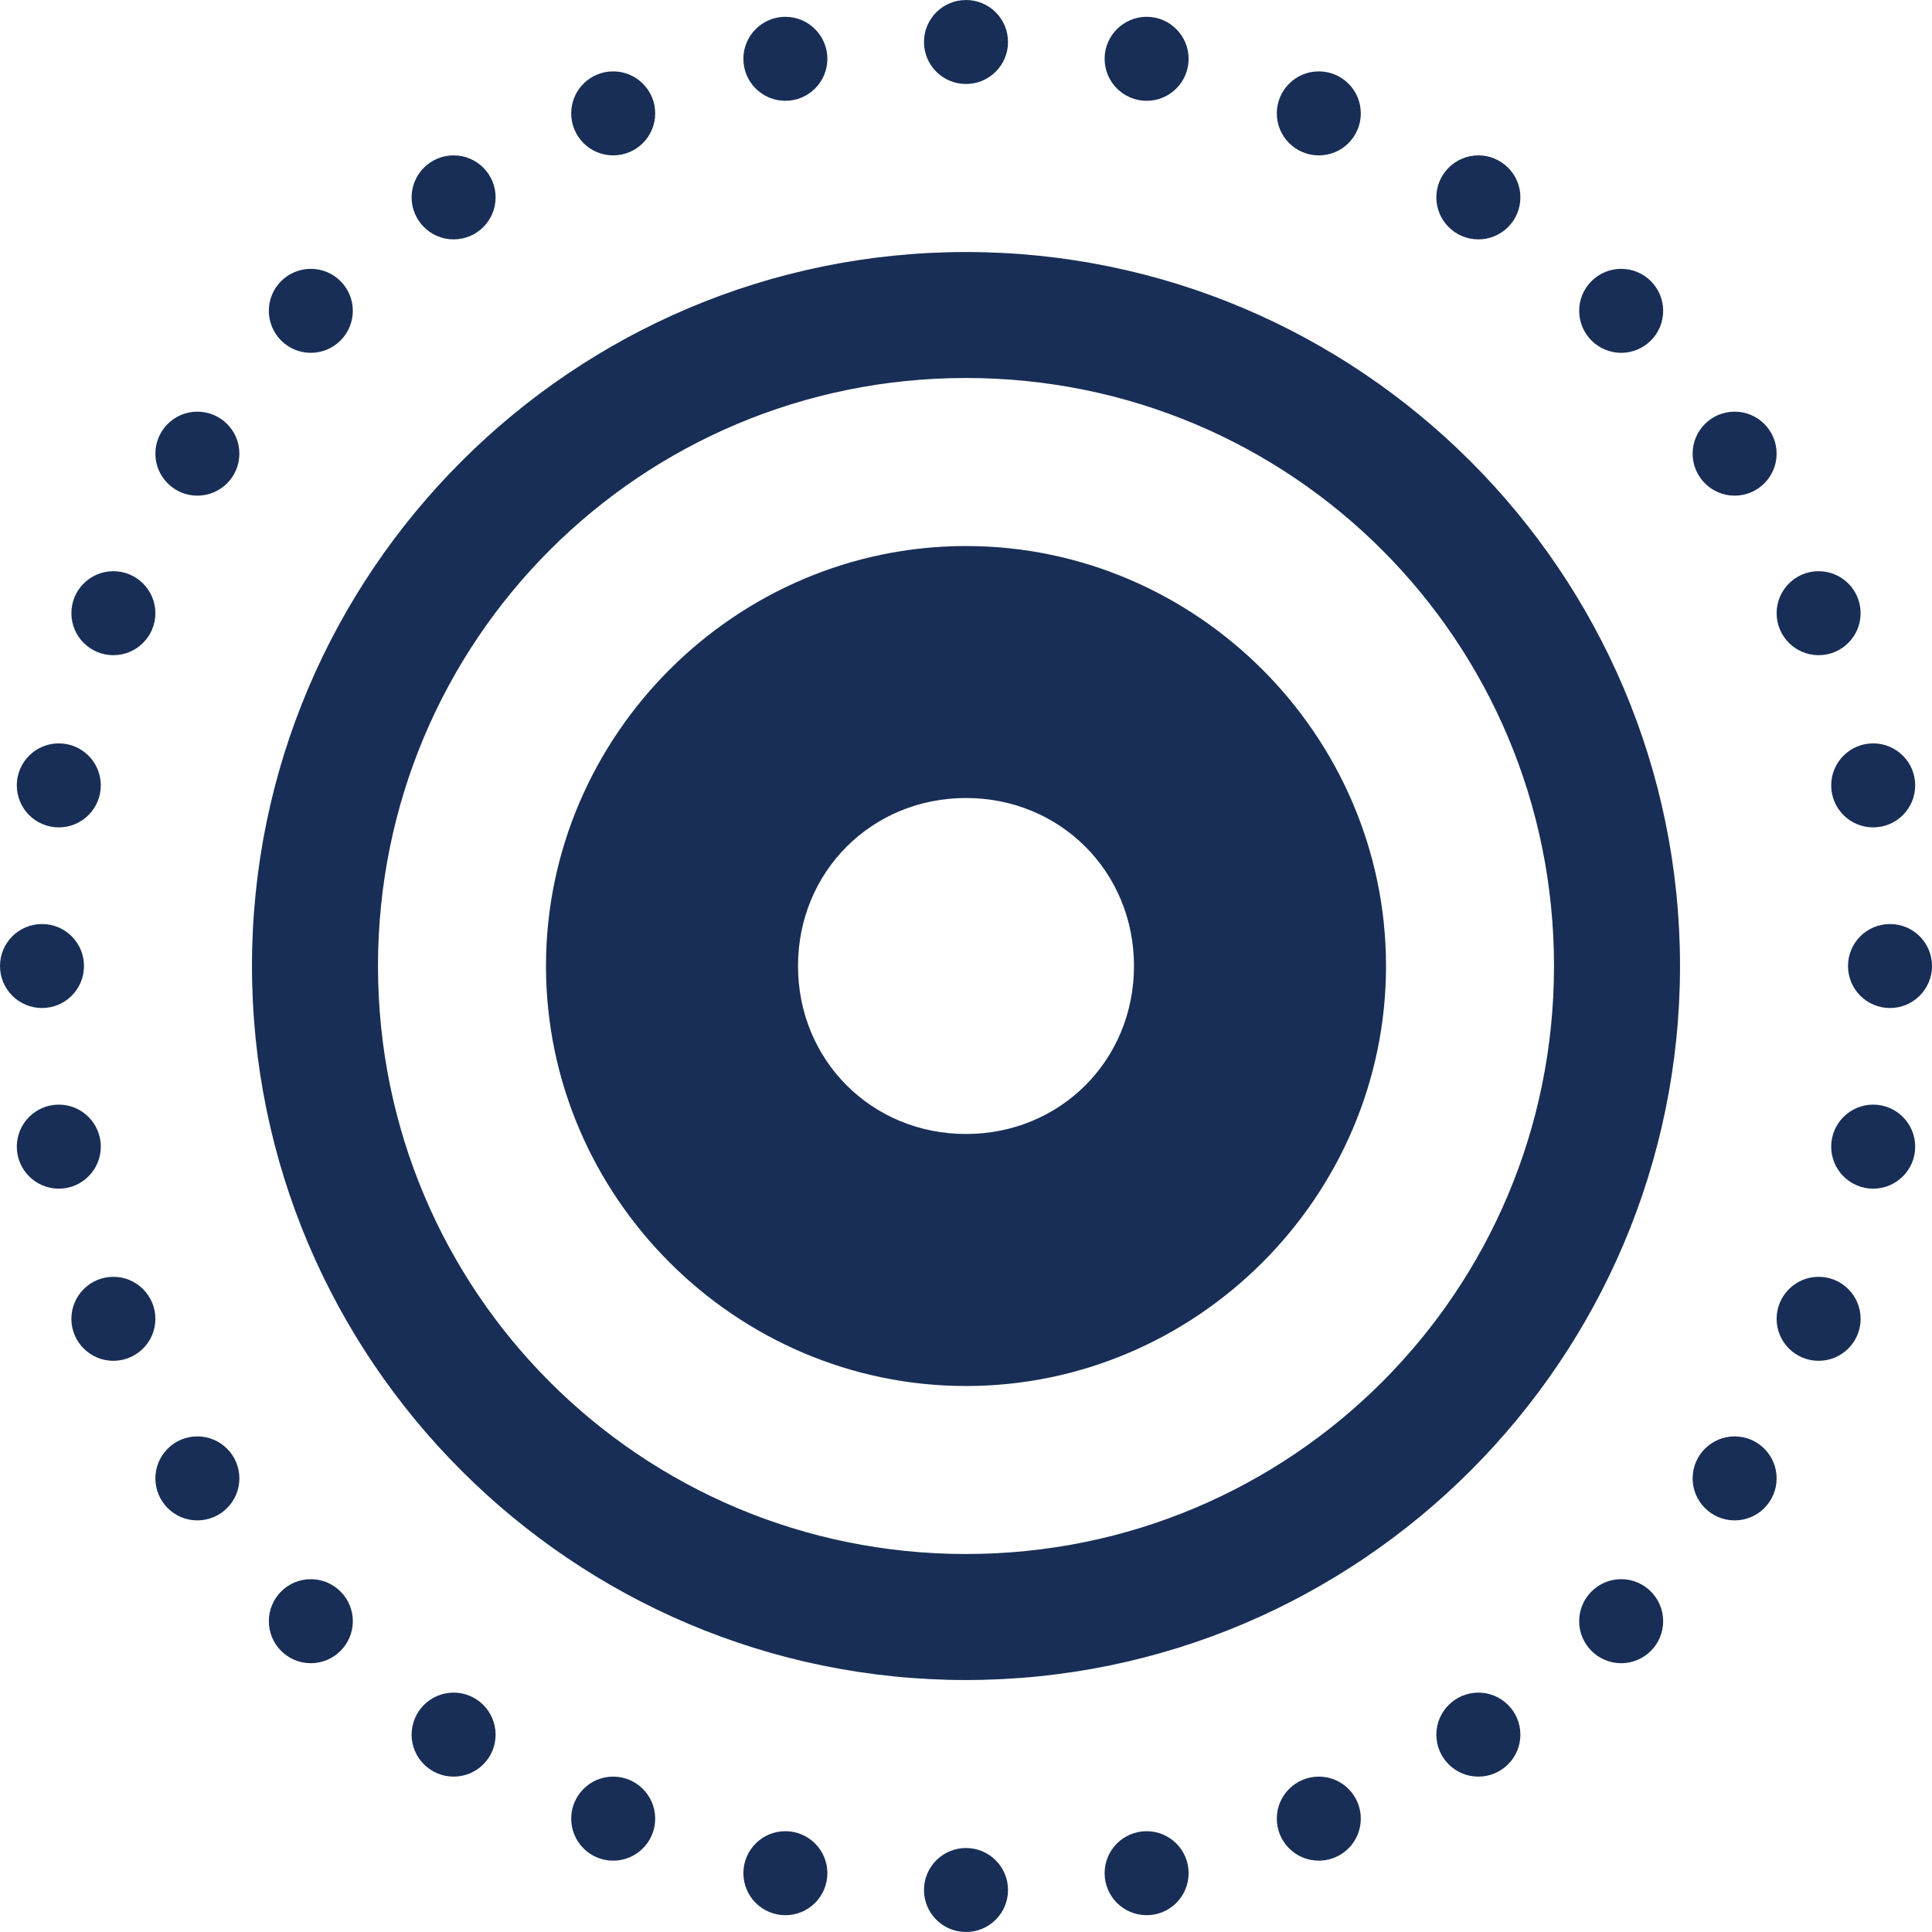 <svg width="40" height="40" viewBox="0 0 40 40" fill="none" xmlns="http://www.w3.org/2000/svg">
<path d="M20 0C19.52 0 19.13 0.389 19.13 0.87C19.13 1.35 19.52 1.739 20 1.739C20.48 1.739 20.87 1.35 20.87 0.87C20.87 0.389 20.48 0 20 0ZM16.26 0.348C15.78 0.348 15.391 0.738 15.391 1.218C15.391 1.698 15.78 2.087 16.26 2.087C16.74 2.087 17.13 1.698 17.13 1.218C17.13 0.738 16.74 0.348 16.26 0.348ZM23.74 0.348C23.26 0.348 22.87 0.738 22.87 1.218C22.87 1.698 23.26 2.087 23.74 2.087C24.22 2.087 24.609 1.698 24.609 1.218C24.609 0.738 24.22 0.348 23.74 0.348ZM12.695 1.478C12.215 1.478 11.826 1.867 11.826 2.347C11.826 2.828 12.215 3.217 12.695 3.217C13.176 3.217 13.565 2.828 13.565 2.347C13.565 1.867 13.176 1.478 12.695 1.478ZM27.305 1.478C26.824 1.478 26.435 1.867 26.435 2.347C26.435 2.828 26.824 3.217 27.305 3.217C27.785 3.217 28.174 2.828 28.174 2.347C28.174 1.867 27.785 1.478 27.305 1.478ZM9.392 3.217C8.912 3.217 8.522 3.606 8.522 4.086C8.522 4.567 8.912 4.956 9.392 4.956C9.872 4.956 10.261 4.567 10.261 4.086C10.261 3.606 9.872 3.217 9.392 3.217ZM30.608 3.217C30.128 3.217 29.738 3.606 29.738 4.086C29.738 4.567 30.128 4.956 30.608 4.956C31.088 4.956 31.478 4.567 31.478 4.086C31.478 3.606 31.088 3.217 30.608 3.217ZM20 5.218C11.851 5.218 5.217 11.851 5.217 20C5.217 28.149 11.851 34.783 20 34.783C28.149 34.783 34.783 28.149 34.783 20C34.783 11.851 28.149 5.218 20 5.218ZM6.435 5.566C5.955 5.566 5.566 5.955 5.566 6.435C5.566 6.666 5.657 6.887 5.82 7.05C5.983 7.213 6.205 7.305 6.435 7.305C6.666 7.305 6.887 7.213 7.05 7.05C7.213 6.887 7.305 6.666 7.305 6.435C7.305 6.205 7.213 5.983 7.05 5.82C6.887 5.657 6.666 5.566 6.435 5.566ZM33.565 5.566C33.085 5.566 32.695 5.955 32.695 6.435C32.695 6.666 32.787 6.887 32.95 7.05C33.113 7.213 33.334 7.305 33.565 7.305C33.795 7.305 34.017 7.213 34.18 7.05C34.343 6.887 34.434 6.666 34.434 6.435C34.434 5.955 34.045 5.566 33.565 5.566ZM20 7.826C26.739 7.826 32.174 13.261 32.174 20C32.174 26.739 26.739 32.174 20 32.174C13.261 32.174 7.826 26.739 7.826 20C7.826 13.261 13.261 7.826 20 7.826ZM4.086 8.523C3.606 8.523 3.217 8.912 3.217 9.392C3.217 9.872 3.606 10.262 4.086 10.262C4.567 10.262 4.956 9.872 4.956 9.392C4.956 8.912 4.567 8.523 4.086 8.523ZM35.914 8.523C35.434 8.523 35.044 8.912 35.044 9.392C35.044 9.872 35.434 10.262 35.914 10.262C36.394 10.262 36.783 9.872 36.783 9.392C36.783 8.912 36.394 8.523 35.914 8.523ZM20 11.305C15.228 11.305 11.304 15.229 11.304 20C11.304 24.772 15.228 28.696 20 28.696C24.772 28.696 28.696 24.772 28.696 20C28.696 15.229 24.772 11.305 20 11.305ZM2.347 11.826C1.867 11.826 1.478 12.215 1.478 12.695C1.478 13.176 1.867 13.565 2.347 13.565C2.827 13.565 3.217 13.176 3.217 12.695C3.217 12.215 2.827 11.826 2.347 11.826ZM37.653 11.826C37.173 11.826 36.783 12.215 36.783 12.695C36.783 13.176 37.173 13.565 37.653 13.565C38.133 13.565 38.522 13.176 38.522 12.695C38.522 12.215 38.133 11.826 37.653 11.826ZM1.218 15.391C0.737 15.391 0.348 15.78 0.348 16.26C0.348 16.741 0.737 17.13 1.218 17.13C1.698 17.13 2.087 16.741 2.087 16.26C2.087 15.78 1.698 15.391 1.218 15.391ZM38.782 15.391C38.302 15.391 37.913 15.78 37.913 16.26C37.913 16.741 38.302 17.13 38.782 17.13C39.263 17.13 39.652 16.741 39.652 16.26C39.652 15.78 39.263 15.391 38.782 15.391ZM20 16.522C21.952 16.522 23.478 18.048 23.478 20C23.478 21.952 21.952 23.478 20 23.478C18.048 23.478 16.522 21.952 16.522 20C16.522 18.048 18.048 16.522 20 16.522ZM0.87 19.131C0.389 19.131 0 19.52 0 20C0 20.48 0.389 20.87 0.87 20.87C1.35 20.87 1.739 20.48 1.739 20C1.739 19.52 1.35 19.131 0.87 19.131ZM39.13 19.131C38.65 19.131 38.261 19.52 38.261 20C38.261 20.48 38.65 20.87 39.13 20.87C39.611 20.87 40 20.48 40 20C40 19.52 39.611 19.131 39.13 19.131ZM1.218 22.87C0.737 22.87 0.348 23.26 0.348 23.74C0.348 24.22 0.737 24.61 1.218 24.61C1.698 24.61 2.087 24.22 2.087 23.74C2.087 23.26 1.698 22.87 1.218 22.87ZM38.782 22.87C38.302 22.87 37.913 23.26 37.913 23.74C37.913 24.22 38.302 24.61 38.782 24.61C39.263 24.61 39.652 24.22 39.652 23.74C39.652 23.26 39.263 22.87 38.782 22.87ZM2.347 26.435C1.867 26.435 1.478 26.825 1.478 27.305C1.478 27.785 1.867 28.174 2.347 28.174C2.827 28.174 3.217 27.785 3.217 27.305C3.217 26.825 2.827 26.435 2.347 26.435ZM37.653 26.435C37.173 26.435 36.783 26.825 36.783 27.305C36.783 27.785 37.173 28.174 37.653 28.174C38.133 28.174 38.522 27.785 38.522 27.305C38.522 26.825 38.133 26.435 37.653 26.435ZM4.086 29.739C3.606 29.739 3.217 30.128 3.217 30.608C3.217 31.088 3.606 31.478 4.086 31.478C4.567 31.478 4.956 31.088 4.956 30.608C4.956 30.128 4.567 29.739 4.086 29.739ZM35.914 29.739C35.434 29.739 35.044 30.128 35.044 30.608C35.044 31.088 35.434 31.478 35.914 31.478C36.394 31.478 36.783 31.088 36.783 30.608C36.783 30.128 36.394 29.739 35.914 29.739ZM6.435 32.695C5.955 32.695 5.566 33.085 5.566 33.565C5.566 34.045 5.955 34.435 6.435 34.435C6.666 34.435 6.887 34.343 7.05 34.18C7.213 34.017 7.305 33.796 7.305 33.565C7.305 33.334 7.213 33.113 7.05 32.95C6.887 32.787 6.666 32.695 6.435 32.695ZM33.565 32.695C33.085 32.695 32.695 33.085 32.695 33.565C32.695 34.045 33.085 34.435 33.565 34.435C34.045 34.435 34.434 34.045 34.434 33.565C34.434 33.085 34.045 32.695 33.565 32.695ZM9.392 35.044C8.912 35.044 8.522 35.434 8.522 35.914C8.522 36.394 8.912 36.783 9.392 36.783C9.872 36.783 10.261 36.394 10.261 35.914C10.261 35.434 9.872 35.044 9.392 35.044ZM30.608 35.044C30.128 35.044 29.738 35.434 29.738 35.914C29.738 36.394 30.128 36.783 30.608 36.783C31.088 36.783 31.478 36.394 31.478 35.914C31.478 35.434 31.088 35.044 30.608 35.044ZM12.695 36.783C12.215 36.783 11.826 37.173 11.826 37.653C11.826 38.133 12.215 38.523 12.695 38.523C13.176 38.523 13.565 38.133 13.565 37.653C13.565 37.173 13.176 36.783 12.695 36.783ZM27.305 36.783C26.824 36.783 26.435 37.173 26.435 37.653C26.435 38.133 26.824 38.523 27.305 38.523C27.785 38.523 28.174 38.133 28.174 37.653C28.174 37.173 27.785 36.783 27.305 36.783ZM16.26 37.913C15.78 37.913 15.391 38.302 15.391 38.782C15.391 39.263 15.78 39.652 16.26 39.652C16.74 39.652 17.13 39.263 17.13 38.782C17.13 38.302 16.74 37.913 16.26 37.913ZM23.74 37.913C23.26 37.913 22.87 38.302 22.87 38.782C22.87 39.263 23.26 39.652 23.74 39.652C24.22 39.652 24.609 39.263 24.609 38.782C24.609 38.302 24.22 37.913 23.74 37.913ZM20 38.261C19.52 38.261 19.13 38.65 19.13 39.131C19.13 39.611 19.52 40 20 40C20.48 40 20.87 39.611 20.87 39.131C20.87 38.65 20.48 38.261 20 38.261Z" fill="#182E56"/>
</svg>
